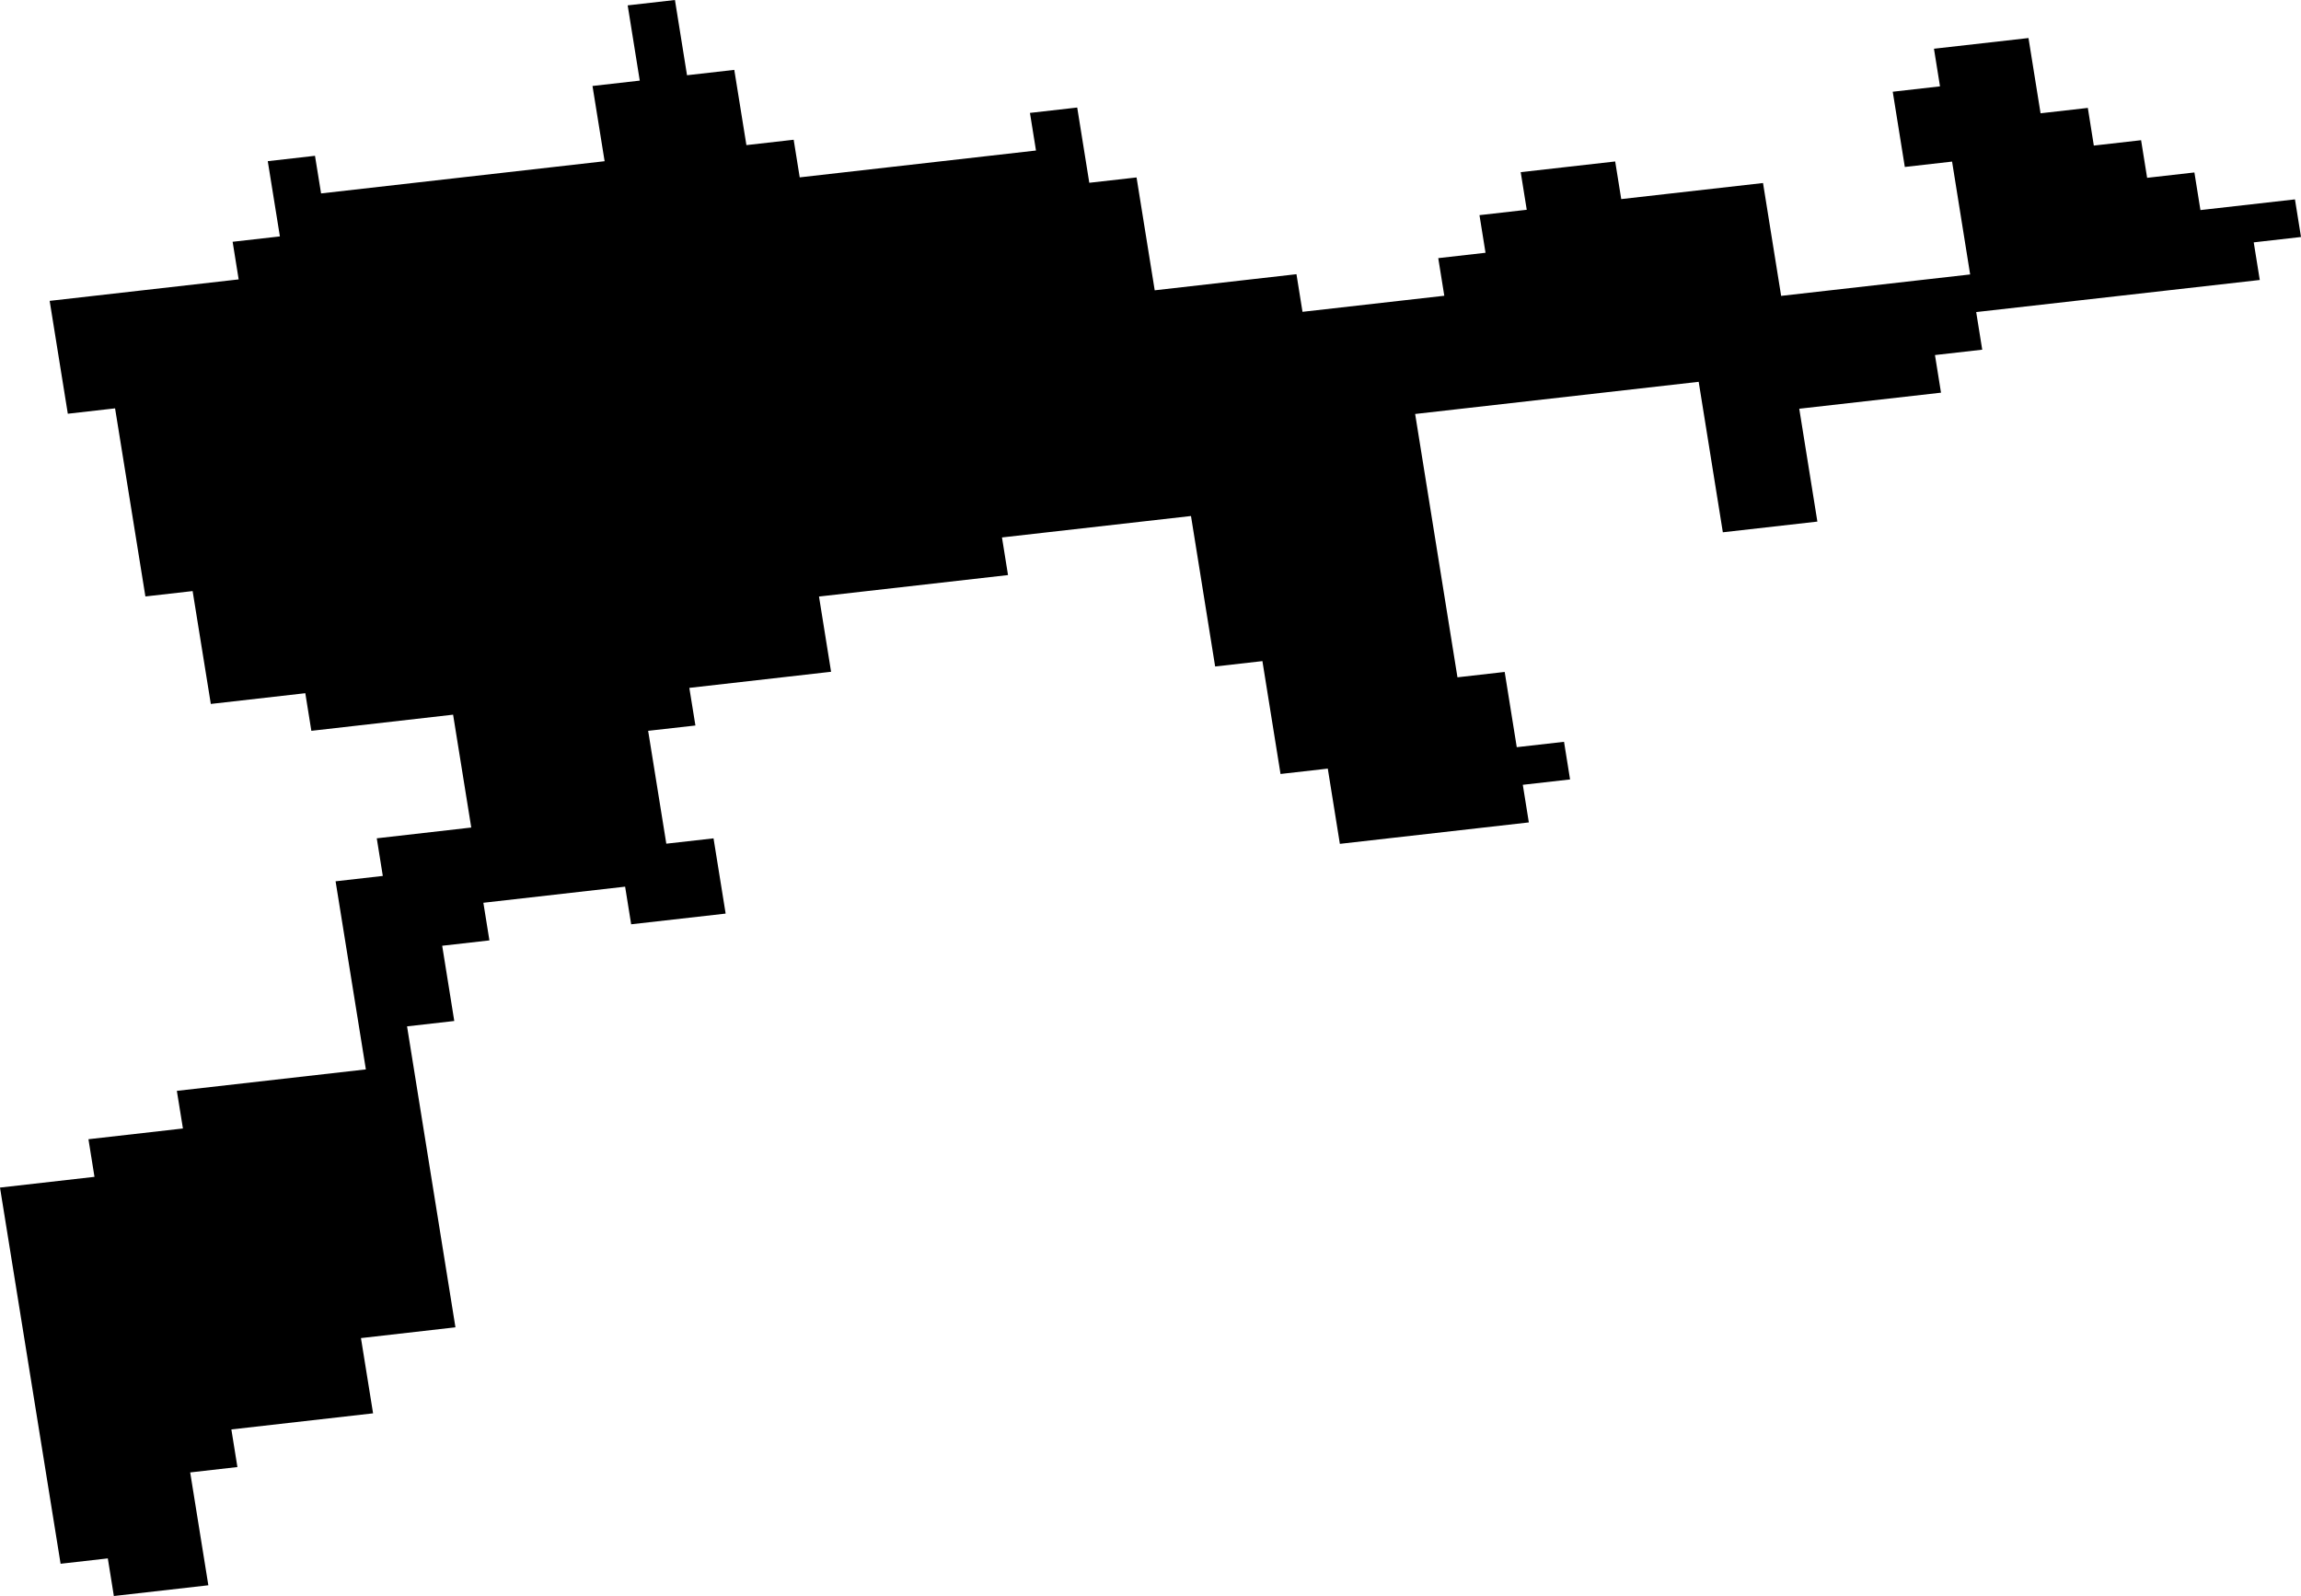 <svg width="1024" height="710.251" class="wof-locality" edtf:cessation="" edtf:inception="" id="wof-%!s(int64=101779031)" mz:is_ceased="-1" mz:is_current="1" mz:is_deprecated="-1" mz:is_superseded="0" mz:is_superseding="0" mz:latitude="38.247745" mz:longitude="-0.814187" mz:max_latitude="38.257875" mz:max_longitude="-0.772828" mz:min_latitude="38.219819" mz:min_longitude="-0.827695" mz:uri="https://data.whosonfirst.org/101/779/031/101779031.geojson" viewBox="0 0 1024.00 710.25" wof:belongsto="85682625,102191581,404329385,85633129,404227381" wof:country="ES" wof:id="101779031" wof:lastmodified="1690877612" wof:name="Crevillent" wof:parent_id="404329385" wof:path="101/779/031/101779031.geojson" wof:placetype="locality" wof:repo="whosonfirst-data-admin-es" wof:superseded_by="" wof:supersedes="" xmlns="http://www.w3.org/2000/svg" xmlns:edtf="x-urn:namespaces#edtf" xmlns:mz="x-urn:namespaces#mz" xmlns:wof="x-urn:namespaces#wof"><path d="M300.367 0,305.742 33.482,326.776 31.093,332.17 64.575,353.203 62.186,355.891 78.927,461.04 66.983,458.352 50.242,479.386 47.853,484.761 81.335,505.794 78.964,513.876 129.187,576.958 122.021,579.645 138.762,642.746 131.614,640.058 114.873,661.092 112.484,658.404 95.743,679.438 93.354,676.75 76.613,718.799 71.854,721.486 88.595,784.587 81.447,792.65 131.67,876.765 122.133,868.721 71.91,847.688 74.299,842.313 40.817,863.346 38.428,860.659 21.687,902.726 16.928,908.101 50.41,929.134 48.021,931.803 64.78,952.837 62.391,955.524 79.132,976.558 76.744,979.245 93.485,1021.312 88.725,1024 105.466,1002.966 107.855,1005.654 124.596,879.453 138.874,882.14 155.615,861.107 158.004,863.794 174.745,800.712 181.893,808.775 232.116,766.708 236.875,755.957 169.911,629.775 184.226,648.606 301.413,669.621 299.024,674.996 332.506,696.03 330.117,698.717 346.858,677.684 349.247,680.371 365.988,596.274 375.525,590.899 342.043,569.866 344.431,561.803 294.208,540.769 296.597,530.019 229.633,445.904 239.17,448.591 255.911,364.476 265.467,369.851 298.949,306.769 306.116,309.475 322.857,288.442 325.227,296.523 375.45,317.538 373.08,322.931 406.562,280.883 411.321,278.195 394.58,215.113 401.746,217.801 418.487,196.786 420.876,202.161 454.358,181.146 456.747,202.684 590.675,160.635 595.472,166.029 628.954,102.965 636.12,105.653 652.861,84.638 655.25,92.719 705.473,50.671 710.251,47.983 693.51,26.968 695.899,0 528.489,42.048 523.711,39.361 506.97,81.409 502.192,78.703 485.451,162.819 475.896,149.344 392.191,170.359 389.802,167.671 373.061,209.72 368.264,201.638 318.042,138.556 325.227,135.869 308.486,93.82 313.264,85.721 263.041,64.706 265.43,51.212 181.725,30.179 184.114,22.097 133.891,106.213 124.335,103.525 107.594,124.559 105.205,119.165 71.723,140.18 69.334,142.886 86.075,269.069 71.742,263.675 38.26,284.709 35.871,279.334 2.389,300.367 0 Z"/></svg>
